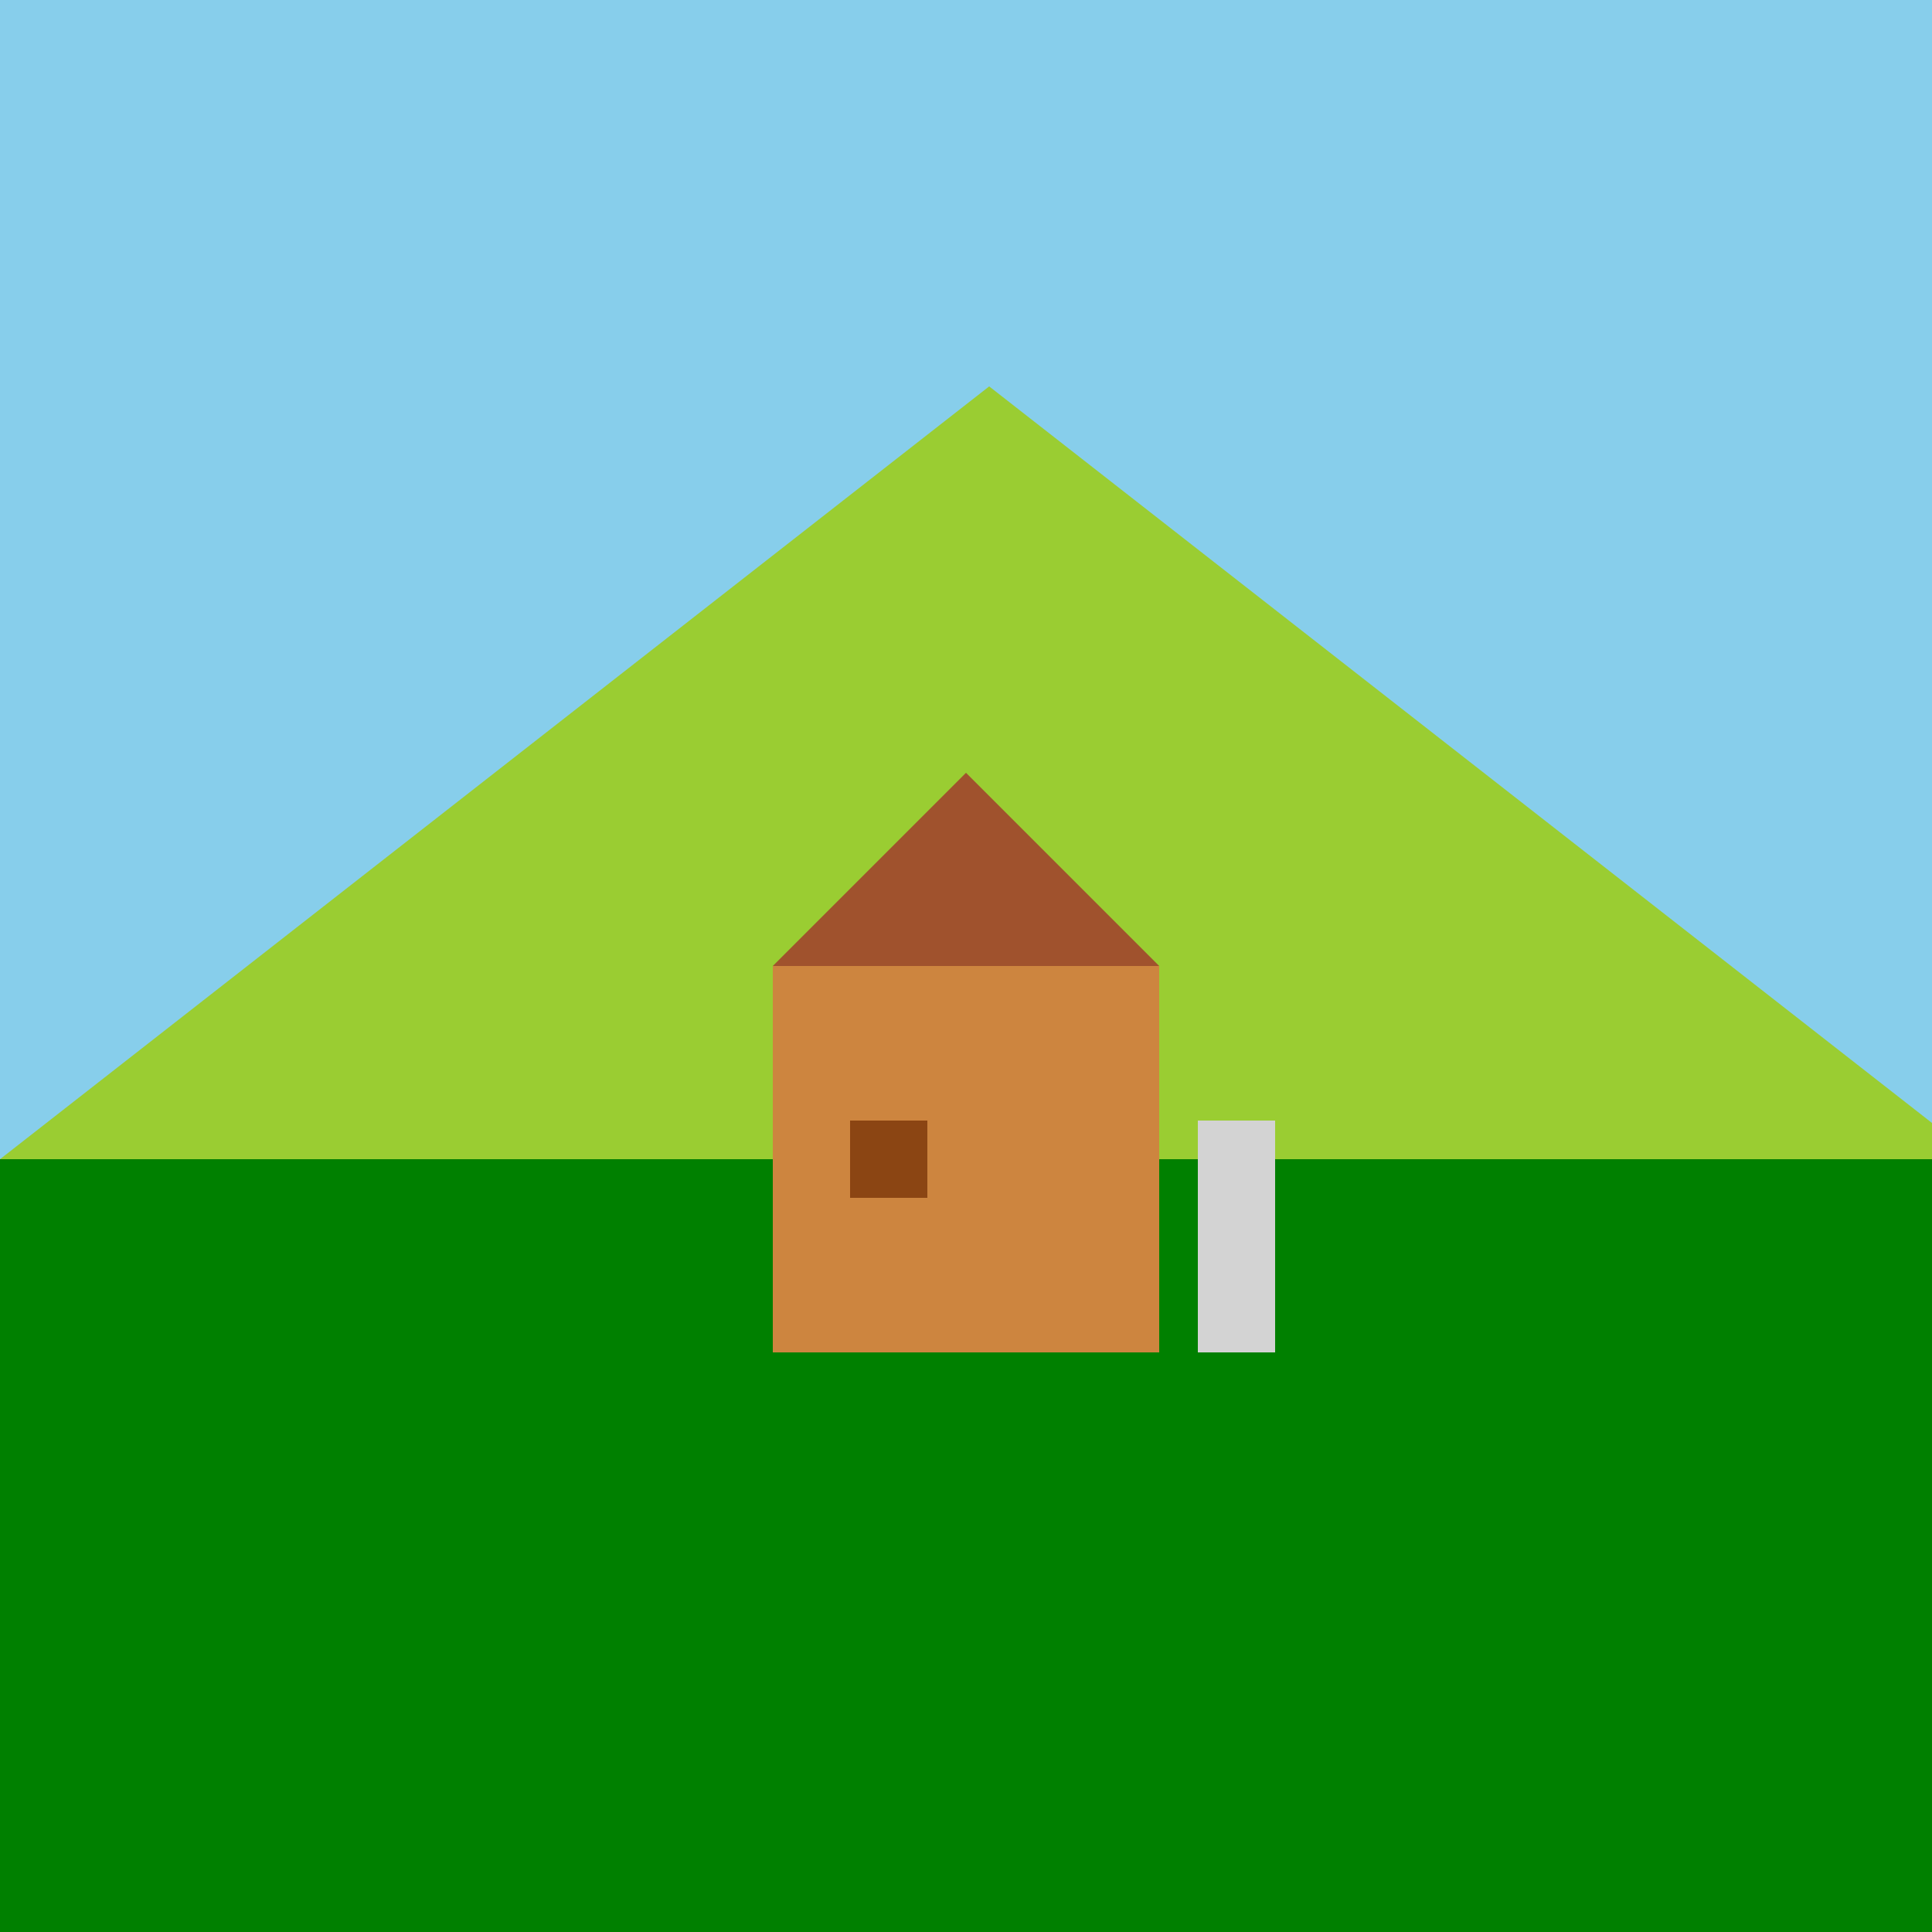 <!--

Generated by DrawGPT.
Free, open source, AI generated images in SVG, PNG, and HTML Canvas format.
https://drawgpt.ai

Created: 2023-09-26T04:26:25.285Z
Link: https://drawgpt.ai/prompt/23263/

-->
<svg xmlns="http://www.w3.org/2000/svg" xmlns:xlink="http://www.w3.org/1999/xlink" width="500" height="500"><defs/><g><rect fill="#87CEEB" stroke="none" x="0" y="0" width="512" height="512"/><rect fill="#008000" stroke="none" x="0" y="300" width="512" height="212"/><path fill="#9ACD32" stroke="none" paint-order="stroke fill markers" d=" M 0 300 L 256 100 L 512 300 Z"/><rect fill="#CD853F" stroke="none" x="200" y="250" width="100" height="100"/><rect fill="#8B4513" stroke="none" x="220" y="290" width="20" height="20"/><rect fill="#D3D3D3" stroke="none" x="310" y="290" width="20" height="60"/><path fill="#A0522D" stroke="none" paint-order="stroke fill markers" d=" M 200 250 L 250 200 L 300 250 Z"/></g></svg>